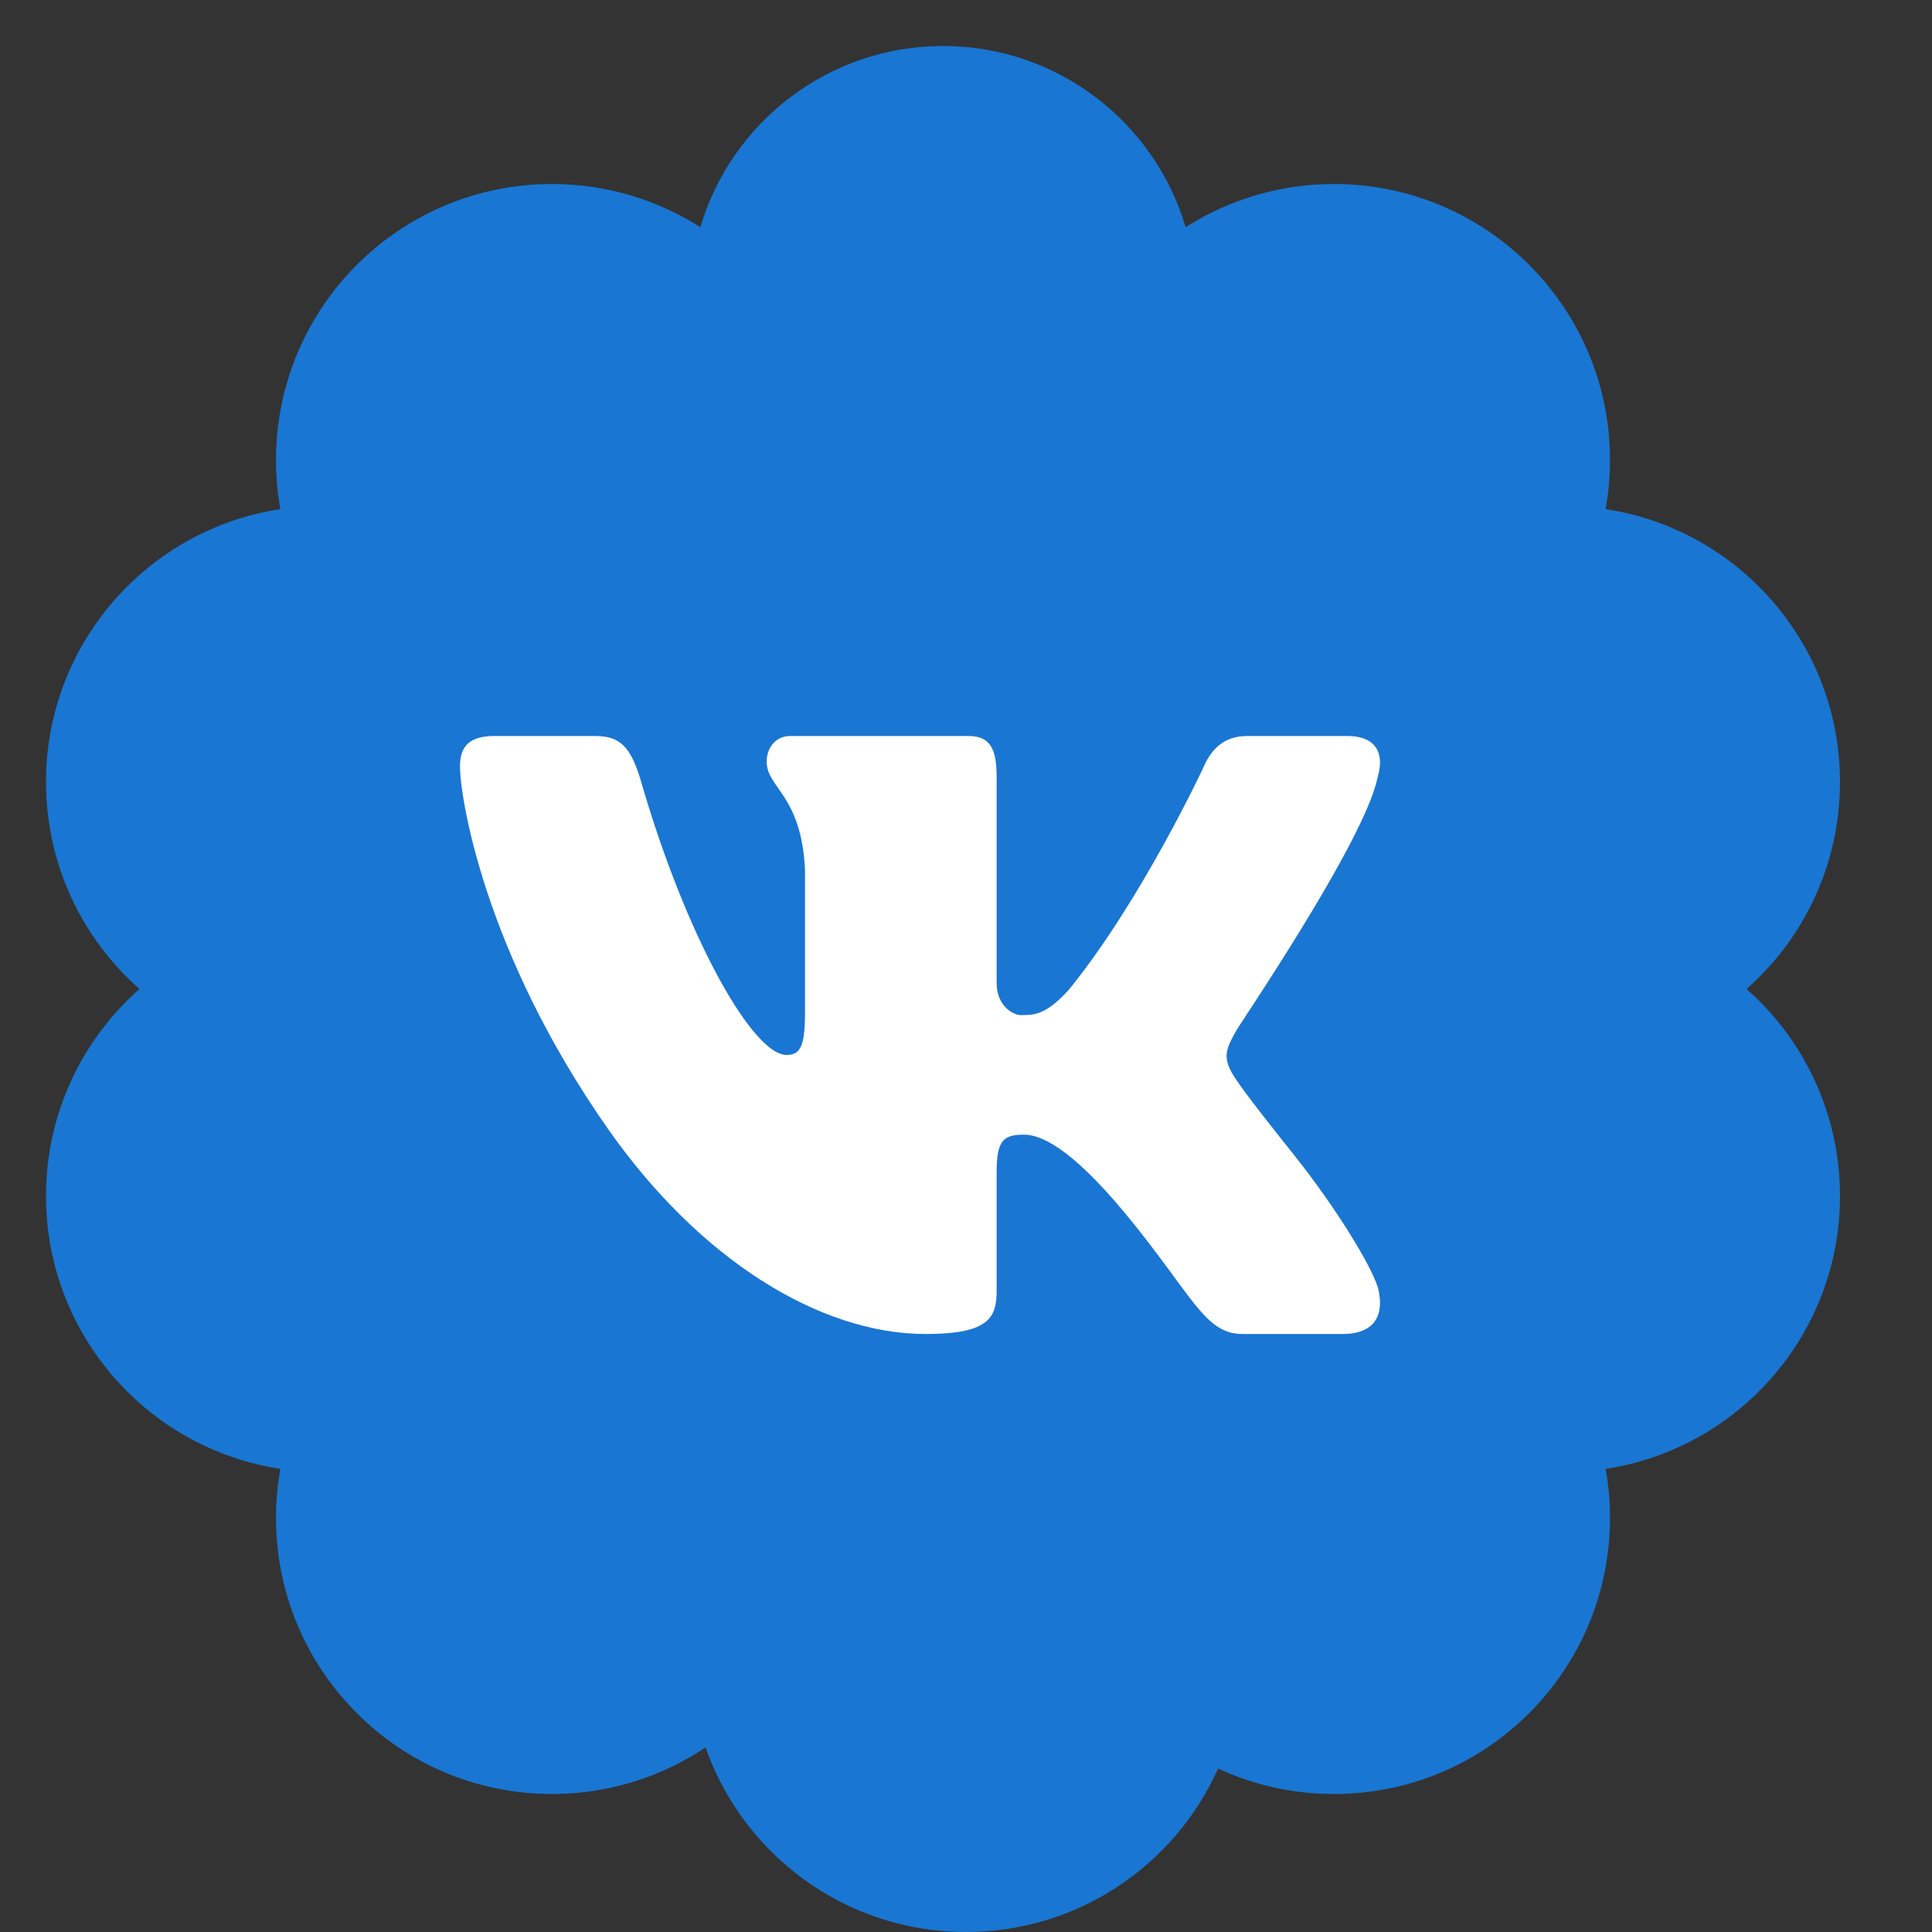 <svg width="42" height="42" viewBox="0 0 42 42" fill="none" xmlns="http://www.w3.org/2000/svg">
<rect x="0" y="0" width="42" height="42" fill="#333333" stroke="none"/>
<g id="Frame 60">
<g id="Group 92">
<path id="Union" fill-rule="evenodd" clip-rule="evenodd" d="M37.969 21.5C39.214 20.401 40 18.792 40 17C40 13.994 37.789 11.504 34.905 11.068C34.968 10.721 35 10.364 35 10C35 6.686 32.314 4 29 4C27.813 4 26.707 4.345 25.775 4.939C25.103 2.662 22.995 1 20.5 1C18.005 1 15.897 2.662 15.225 4.939C14.293 4.345 13.187 4 12 4C8.686 4 6 6.686 6 10C6 10.364 6.032 10.721 6.095 11.068C3.211 11.504 1 13.994 1 17C1 18.792 1.786 20.401 3.031 21.5C1.786 22.599 1 24.208 1 26C1 29.006 3.211 31.496 6.095 31.932C6.032 32.279 6 32.636 6 33C6 36.314 8.686 39 12 39C13.235 39 14.383 38.627 15.337 37.987C16.157 40.324 18.383 42 21 42C23.442 42 25.544 40.541 26.48 38.447C27.246 38.802 28.1 39 29 39C32.314 39 35 36.314 35 33C35 32.636 34.968 32.279 34.905 31.932C37.789 31.496 40 29.006 40 26C40 24.208 39.214 22.599 37.969 21.5Z" fill="#1976D2"/>
<path id="Vector" d="M29.947 16.902C29.986 16.771 30.004 16.65 29.999 16.542C29.986 16.228 29.779 16 29.291 16H27.109C26.558 16 26.304 16.347 26.156 16.694C26.156 16.694 24.796 19.605 23.228 21.525C22.72 22.081 22.462 22.067 22.186 22.067C22.039 22.067 21.666 21.881 21.666 21.372V16.879C21.666 16.277 21.522 16 21.056 16H17.182C16.843 16 16.667 16.277 16.667 16.555C16.667 17.134 17.415 17.272 17.5 18.892V22.032C17.5 22.795 17.372 22.933 17.097 22.933C16.356 22.933 14.896 20.333 13.918 16.926C13.707 16.255 13.495 16 12.944 16H10.742C10.106 16 10 16.324 10 16.671C10 17.296 10.5 20.674 13.229 24.558C15.208 27.375 17.816 29 20.124 29C21.522 29 21.666 28.63 21.666 28.052V25.476C21.666 24.782 21.819 24.667 22.264 24.667C22.581 24.667 23.229 24.883 24.479 26.4C25.921 28.149 26.182 29 27.009 29H29.191C29.697 29 29.988 28.779 30 28.35C30.002 28.241 29.987 28.119 29.953 27.983C29.791 27.483 29.05 26.263 28.125 25.1C27.612 24.456 27.106 23.818 26.874 23.471C26.718 23.245 26.659 23.086 26.666 22.933C26.674 22.773 26.754 22.62 26.874 22.407C26.852 22.407 29.672 18.29 29.947 16.902Z" fill="white"/>
</g>
</g>
</svg>
